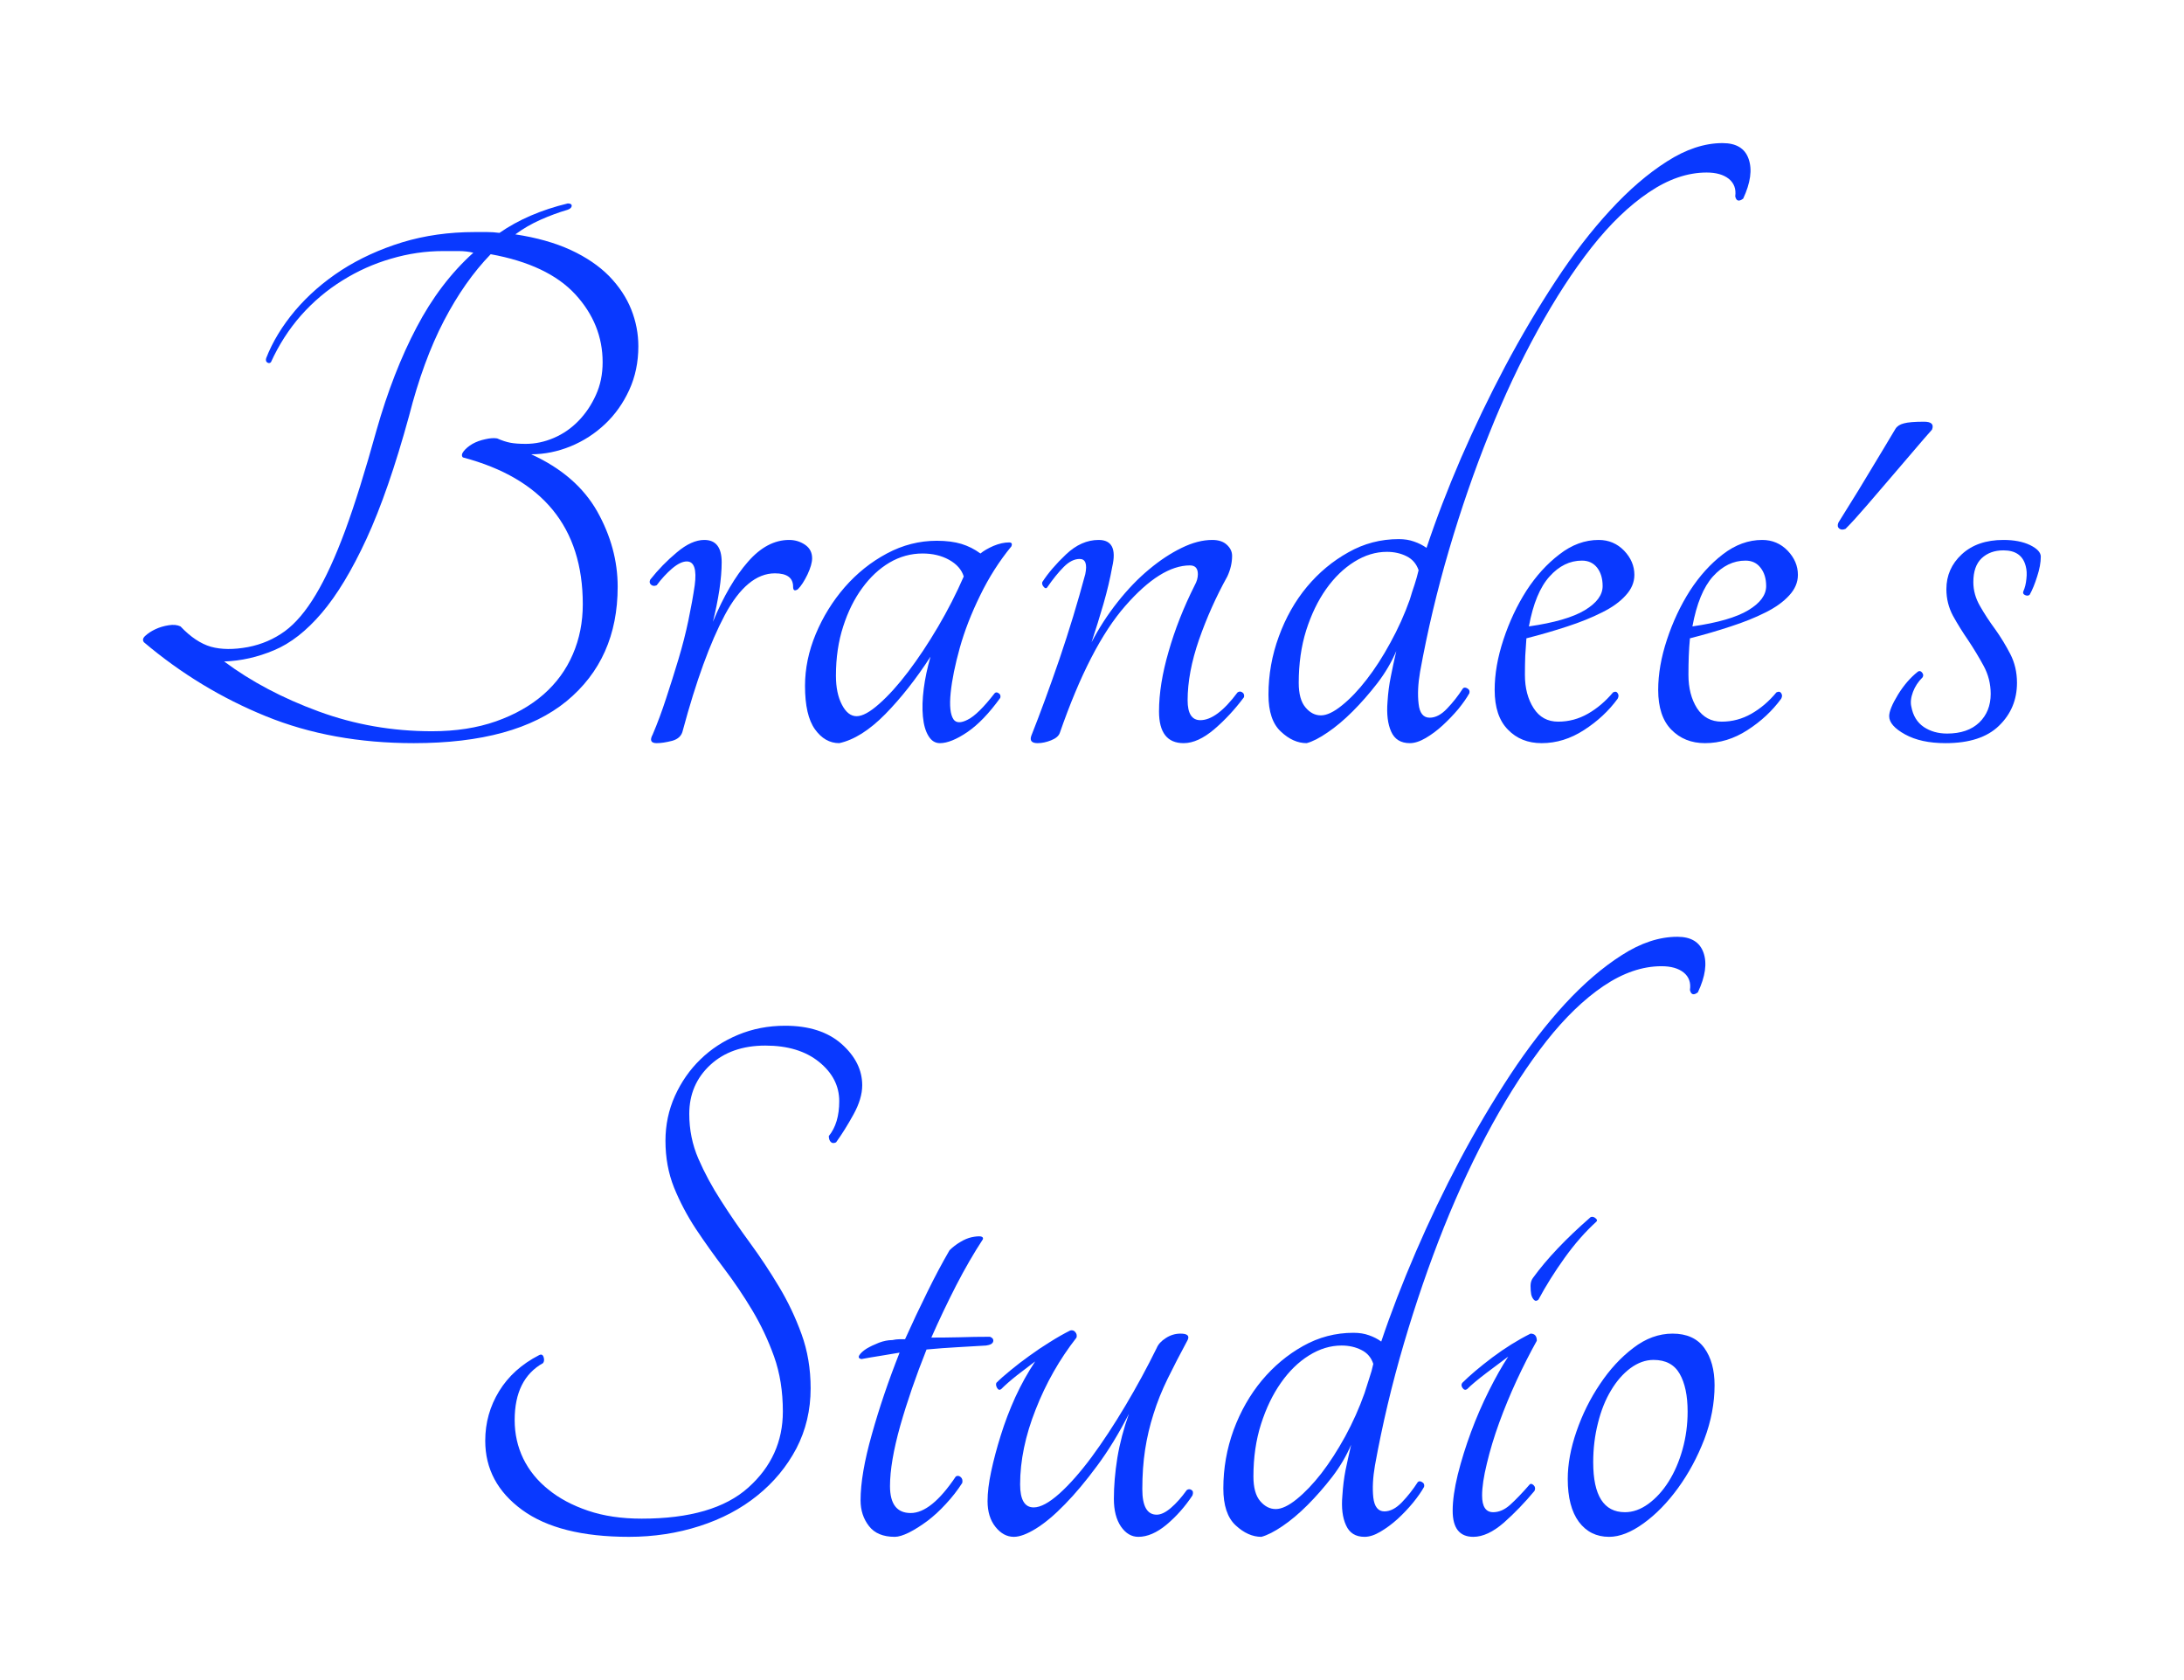 <svg baseProfile="tiny" height="101.611" version="1.2" viewBox="-7.217 3.056 132.088 101.611" width="132.088" xmlns="http://www.w3.org/2000/svg" xmlns:ev="http://www.w3.org/2001/xml-events" xmlns:xlink="http://www.w3.org/1999/xlink" pix_in_cm="1.887"><defs></defs><path auto-skeleton="false" d="M 24.91,30.53 L 24.91,30.53 Q 27.65,31.78 28.9,33.98 Q 30.14,36.19 30.14,38.54 L 30.14,38.54 Q 30.14,42.91 27.05,45.46 Q 23.95,48.0 17.81,48.0 L 17.81,48.0 Q 12.86,48.0 8.86,46.37 Q 4.85,44.74 1.49,41.9 L 1.49,41.9 Q 1.34,41.71 1.58,41.5 Q 1.82,41.28 2.18,41.11 Q 2.54,40.94 2.98,40.87 Q 3.41,40.8 3.7,40.94 L 3.7,40.94 Q 4.61,41.9 5.54,42.17 Q 6.48,42.43 7.78,42.19 L 7.78,42.19 Q 9.02,41.95 10.01,41.23 Q 10.99,40.51 11.88,39.02 Q 12.77,37.54 13.66,35.14 Q 14.54,32.74 15.55,29.09 L 15.55,29.09 Q 16.56,25.54 17.98,22.85 Q 19.39,20.16 21.41,18.34 L 21.41,18.34 Q 20.98,18.24 20.54,18.24 Q 20.11,18.24 19.58,18.24 L 19.58,18.24 Q 18.0,18.24 16.44,18.7 Q 14.88,19.15 13.49,20.02 Q 12.1,20.88 10.99,22.13 Q 9.89,23.38 9.17,24.96 L 9.17,24.96 Q 9.07,25.06 8.95,24.98 Q 8.83,24.91 8.88,24.72 L 8.88,24.72 Q 9.46,23.23 10.63,21.84 Q 11.81,20.45 13.44,19.39 Q 15.07,18.34 17.11,17.71 Q 19.15,17.09 21.5,17.09 L 21.5,17.09 Q 21.89,17.09 22.25,17.09 Q 22.61,17.09 22.99,17.14 L 22.99,17.14 Q 24.72,15.94 27.12,15.36 L 27.12,15.36 Q 27.36,15.36 27.36,15.5 Q 27.36,15.65 27.12,15.74 L 27.12,15.74 Q 26.3,15.98 25.49,16.34 Q 24.67,16.7 23.95,17.23 L 23.95,17.23 Q 25.87,17.52 27.29,18.17 Q 28.7,18.82 29.62,19.75 Q 30.53,20.69 30.96,21.77 Q 31.39,22.85 31.39,24.0 L 31.39,24.0 Q 31.39,25.44 30.84,26.64 Q 30.29,27.84 29.38,28.7 Q 28.46,29.57 27.29,30.05 Q 26.11,30.53 24.91,30.53 M 18.91,47.28 L 18.91,47.28 Q 21.07,47.28 22.78,46.68 Q 24.48,46.08 25.66,45.05 Q 26.83,44.02 27.43,42.62 Q 28.03,41.23 28.03,39.6 L 28.03,39.6 Q 28.03,32.64 20.78,30.72 L 20.78,30.72 Q 20.64,30.58 20.83,30.34 Q 21.02,30.1 21.36,29.9 Q 21.7,29.71 22.13,29.62 Q 22.56,29.52 22.85,29.57 L 22.85,29.57 Q 23.28,29.76 23.64,29.83 Q 24.0,29.9 24.58,29.9 L 24.58,29.9 Q 25.44,29.9 26.28,29.54 Q 27.12,29.18 27.77,28.51 Q 28.42,27.84 28.82,26.95 Q 29.23,26.06 29.23,24.96 L 29.23,24.96 Q 29.23,22.66 27.58,20.86 Q 25.92,19.06 22.46,18.43 L 22.46,18.43 Q 20.88,20.06 19.63,22.46 Q 18.38,24.86 17.52,28.22 L 17.52,28.22 Q 16.27,32.78 14.95,35.64 Q 13.63,38.5 12.24,40.13 Q 10.85,41.76 9.36,42.38 Q 7.87,43.01 6.34,43.06 L 6.34,43.06 Q 8.78,44.88 12.05,46.08 Q 15.31,47.28 18.91,47.28" fill="#0939ff" id="letter-0-0" initial-ids="[]" skeleton="false" stroke="none" stroke-linecap="round" stroke-opacity="1" stroke-width="10" visible="true"></path><path auto-skeleton="false" d="M 52.94,44.98 L 52.94,44.98 Q 53.04,44.88 53.18,44.98 Q 53.33,45.07 53.28,45.26 L 53.28,45.26 Q 52.27,46.66 51.29,47.33 Q 50.3,48.0 49.63,48.0 L 49.63,48.0 Q 49.2,48.0 48.94,47.57 Q 48.67,47.14 48.6,46.39 Q 48.53,45.65 48.65,44.71 Q 48.77,43.78 49.06,42.77 L 49.06,42.77 Q 47.76,44.78 46.32,46.25 Q 44.88,47.71 43.54,48.0 L 43.54,48.0 Q 42.67,48.0 42.07,47.16 Q 41.47,46.32 41.47,44.54 L 41.47,44.54 Q 41.47,42.96 42.12,41.4 Q 42.77,39.84 43.87,38.57 Q 44.98,37.3 46.42,36.53 Q 47.86,35.76 49.44,35.76 L 49.44,35.76 Q 50.3,35.76 50.93,35.95 Q 51.55,36.14 52.08,36.53 L 52.08,36.53 Q 52.37,36.29 52.87,36.07 Q 53.38,35.86 53.81,35.86 L 53.81,35.86 Q 54.05,35.86 53.95,36.1 L 53.95,36.1 Q 52.85,37.44 52.06,39.07 Q 51.26,40.7 50.83,42.24 Q 50.4,43.78 50.28,44.95 Q 50.16,46.13 50.45,46.56 L 50.45,46.56 Q 50.69,46.9 51.31,46.58 Q 51.94,46.27 52.94,44.98 M 44.59,46.37 L 44.59,46.37 Q 45.12,46.37 45.96,45.62 Q 46.8,44.88 47.71,43.68 Q 48.62,42.48 49.51,40.97 Q 50.4,39.46 51.07,37.92 L 51.07,37.92 Q 50.88,37.3 50.18,36.91 Q 49.49,36.53 48.58,36.53 L 48.58,36.53 Q 47.52,36.53 46.58,37.08 Q 45.65,37.63 44.93,38.62 Q 44.21,39.6 43.78,40.94 Q 43.34,42.29 43.34,43.92 L 43.34,43.92 Q 43.34,44.98 43.7,45.67 Q 44.06,46.37 44.59,46.37 M 36.43,37.06 L 36.43,37.06 Q 36.43,37.78 36.29,38.74 Q 36.14,39.7 35.9,40.66 L 35.9,40.66 Q 36.86,38.35 38.02,37.03 Q 39.17,35.71 40.51,35.71 L 40.51,35.71 Q 41.04,35.71 41.47,36.0 Q 41.9,36.29 41.9,36.82 L 41.9,36.82 Q 41.9,37.2 41.62,37.8 Q 41.33,38.4 41.04,38.69 L 41.04,38.69 Q 40.75,38.88 40.75,38.54 L 40.75,38.54 Q 40.75,37.73 39.65,37.73 L 39.65,37.73 Q 37.97,37.73 36.62,40.25 Q 35.28,42.77 34.08,47.23 L 34.08,47.23 Q 33.98,47.71 33.43,47.86 Q 32.88,48.0 32.5,48.0 L 32.5,48.0 Q 31.97,48.0 32.26,47.47 L 32.26,47.47 Q 32.69,46.46 33.07,45.29 Q 33.46,44.11 33.82,42.91 Q 34.18,41.71 34.42,40.56 Q 34.66,39.41 34.8,38.45 L 34.8,38.45 Q 34.99,37.01 34.32,37.01 L 34.32,37.01 Q 33.94,37.01 33.43,37.44 Q 32.93,37.87 32.5,38.45 L 32.5,38.45 Q 32.3,38.54 32.16,38.42 Q 32.02,38.3 32.11,38.11 L 32.11,38.11 Q 32.83,37.2 33.72,36.46 Q 34.61,35.71 35.38,35.71 L 35.38,35.71 Q 36.43,35.71 36.43,37.06" fill="#0939ff" id="letter-0-1" initial-ids="[]" skeleton="false" stroke="none" stroke-linecap="round" stroke-opacity="1" stroke-width="10" visible="true"></path><path auto-skeleton="false" d="M 67.63,44.93 L 67.63,44.93 Q 67.78,44.83 67.92,44.93 Q 68.06,45.02 68.02,45.22 L 68.02,45.22 Q 67.2,46.32 66.22,47.16 Q 65.23,48.0 64.37,48.0 L 64.37,48.0 Q 62.88,48.0 62.88,46.08 L 62.88,46.08 Q 62.88,44.45 63.46,42.46 Q 64.03,40.46 65.04,38.45 L 65.04,38.45 Q 65.23,38.11 65.23,37.78 L 65.23,37.78 Q 65.23,37.25 64.75,37.25 L 64.75,37.25 Q 62.98,37.25 60.84,39.7 Q 58.7,42.14 56.88,47.38 L 56.88,47.38 Q 56.78,47.66 56.35,47.83 Q 55.92,48.0 55.54,48.0 L 55.54,48.0 Q 55.01,48.0 55.15,47.57 L 55.15,47.57 Q 55.97,45.5 56.86,42.91 Q 57.74,40.32 58.42,37.78 L 58.42,37.78 Q 58.61,36.86 58.08,36.86 L 58.08,36.86 Q 57.6,36.86 57.12,37.34 Q 56.64,37.82 56.11,38.59 L 56.11,38.59 Q 56.02,38.69 55.9,38.54 Q 55.78,38.4 55.82,38.26 L 55.82,38.26 Q 56.35,37.44 57.26,36.58 Q 58.18,35.71 59.23,35.71 L 59.23,35.71 Q 60.43,35.71 60.05,37.34 L 60.05,37.34 Q 59.86,38.4 59.52,39.58 Q 59.18,40.75 58.8,41.9 L 58.8,41.9 Q 59.47,40.61 60.38,39.46 Q 61.3,38.3 62.28,37.49 Q 63.26,36.67 64.25,36.19 Q 65.23,35.71 66.1,35.71 L 66.1,35.71 Q 66.67,35.71 66.98,36.0 Q 67.3,36.29 67.3,36.67 L 67.3,36.67 Q 67.3,37.3 67.01,37.92 L 67.01,37.92 Q 66.0,39.74 65.3,41.74 Q 64.61,43.73 64.61,45.41 L 64.61,45.41 Q 64.61,46.61 65.38,46.61 L 65.38,46.61 Q 66.38,46.61 67.63,44.93" fill="#0939ff" id="letter-0-2" initial-ids="[]" skeleton="false" stroke="none" stroke-linecap="round" stroke-opacity="1" stroke-width="10" visible="true"></path><path auto-skeleton="false" d="M 96.96,11.71 L 96.96,11.71 Q 98.21,11.71 98.54,12.67 Q 98.88,13.63 98.21,15.07 L 98.21,15.07 Q 97.82,15.36 97.73,14.93 L 97.73,14.93 Q 97.82,14.26 97.34,13.87 Q 96.86,13.49 96.0,13.49 L 96.0,13.49 Q 94.27,13.49 92.5,14.69 Q 90.72,15.89 89.04,18.02 Q 87.36,20.16 85.78,23.04 Q 84.19,25.92 82.85,29.28 Q 81.5,32.64 80.42,36.31 Q 79.34,39.98 78.67,43.68 L 78.67,43.68 Q 78.48,44.78 78.58,45.62 Q 78.67,46.46 79.25,46.46 L 79.25,46.46 Q 79.78,46.46 80.3,45.91 Q 80.83,45.36 81.26,44.69 L 81.26,44.69 Q 81.36,44.59 81.53,44.69 Q 81.7,44.78 81.65,44.98 L 81.65,44.98 Q 81.41,45.41 80.98,45.94 Q 80.54,46.46 80.04,46.92 Q 79.54,47.38 79.01,47.69 Q 78.48,48.0 78.05,48.0 L 78.05,48.0 Q 77.23,48.0 76.92,47.3 Q 76.61,46.61 76.7,45.5 L 76.7,45.5 Q 76.75,44.69 76.9,43.97 Q 77.04,43.25 77.23,42.43 L 77.23,42.43 Q 76.8,43.44 76.08,44.38 Q 75.36,45.31 74.59,46.08 Q 73.82,46.85 73.08,47.35 Q 72.34,47.86 71.81,48.0 L 71.81,48.0 Q 70.99,48.0 70.25,47.3 Q 69.5,46.61 69.5,45.07 L 69.5,45.07 Q 69.5,43.25 70.13,41.54 Q 70.75,39.84 71.83,38.54 Q 72.91,37.25 74.33,36.46 Q 75.74,35.66 77.38,35.66 L 77.38,35.66 Q 77.9,35.66 78.31,35.81 Q 78.72,35.95 79.06,36.19 L 79.06,36.19 Q 79.92,33.6 81.14,30.77 Q 82.37,27.94 83.81,25.22 Q 85.25,22.51 86.86,20.06 Q 88.46,17.62 90.17,15.77 Q 91.87,13.92 93.6,12.82 Q 95.33,11.71 96.96,11.71 M 72.67,46.32 L 72.67,46.32 Q 73.2,46.32 73.94,45.72 Q 74.69,45.12 75.43,44.16 Q 76.18,43.2 76.87,41.93 Q 77.57,40.66 78.05,39.31 L 78.05,39.31 Q 78.19,38.83 78.34,38.4 Q 78.48,37.97 78.58,37.54 L 78.58,37.54 Q 78.38,36.96 77.86,36.7 Q 77.33,36.43 76.66,36.43 L 76.66,36.43 Q 75.65,36.43 74.69,37.03 Q 73.73,37.63 72.98,38.69 Q 72.24,39.74 71.78,41.18 Q 71.33,42.62 71.33,44.35 L 71.33,44.35 Q 71.33,45.36 71.74,45.84 Q 72.14,46.32 72.67,46.32 M 91.63,37.82 L 91.63,37.82 Q 91.63,38.5 91.1,39.07 Q 90.58,39.65 89.66,40.1 Q 88.75,40.56 87.58,40.94 Q 86.4,41.33 85.1,41.66 L 85.1,41.66 Q 85.06,42.19 85.03,42.72 Q 85.01,43.25 85.01,43.87 L 85.01,43.87 Q 85.01,45.07 85.54,45.89 Q 86.06,46.7 87.02,46.7 L 87.02,46.7 Q 87.98,46.7 88.82,46.22 Q 89.66,45.74 90.34,44.93 L 90.34,44.93 Q 90.53,44.83 90.62,44.98 Q 90.72,45.12 90.62,45.31 L 90.62,45.31 Q 89.81,46.42 88.58,47.21 Q 87.36,48.0 86.02,48.0 L 86.02,48.0 Q 84.77,48.0 83.98,47.18 Q 83.18,46.37 83.18,44.78 L 83.18,44.78 Q 83.18,43.34 83.71,41.74 Q 84.24,40.13 85.1,38.78 Q 85.97,37.44 87.1,36.58 Q 88.22,35.71 89.47,35.71 L 89.47,35.71 Q 90.38,35.71 91.01,36.36 Q 91.63,37.01 91.63,37.82 M 88.46,36.96 L 88.46,36.96 Q 87.36,36.96 86.5,37.92 Q 85.63,38.88 85.25,40.94 L 85.25,40.94 Q 87.55,40.61 88.63,39.96 Q 89.71,39.31 89.71,38.5 L 89.71,38.5 Q 89.71,37.82 89.38,37.39 Q 89.04,36.96 88.46,36.96 M 101.52,37.82 L 101.52,37.82 Q 101.52,38.5 100.99,39.07 Q 100.46,39.65 99.55,40.1 Q 98.64,40.56 97.46,40.94 Q 96.29,41.33 94.99,41.66 L 94.99,41.66 Q 94.94,42.19 94.92,42.72 Q 94.9,43.25 94.9,43.87 L 94.9,43.87 Q 94.9,45.07 95.42,45.89 Q 95.95,46.7 96.91,46.7 L 96.91,46.7 Q 97.87,46.7 98.71,46.22 Q 99.55,45.74 100.22,44.93 L 100.22,44.93 Q 100.42,44.83 100.51,44.98 Q 100.61,45.12 100.51,45.31 L 100.51,45.31 Q 99.7,46.42 98.47,47.21 Q 97.25,48.0 95.9,48.0 L 95.9,48.0 Q 94.66,48.0 93.86,47.18 Q 93.07,46.37 93.07,44.78 L 93.07,44.78 Q 93.07,43.34 93.6,41.74 Q 94.13,40.13 94.99,38.78 Q 95.86,37.44 96.98,36.58 Q 98.11,35.71 99.36,35.71 L 99.36,35.71 Q 100.27,35.71 100.9,36.36 Q 101.52,37.01 101.52,37.82 M 98.35,36.96 L 98.35,36.96 Q 97.25,36.96 96.38,37.92 Q 95.52,38.88 95.14,40.94 L 95.14,40.94 Q 97.44,40.61 98.52,39.96 Q 99.6,39.31 99.6,38.5 L 99.6,38.5 Q 99.6,37.82 99.26,37.39 Q 98.93,36.96 98.35,36.96" fill="#0939ff" id="letter-0-3" initial-ids="[]" skeleton="false" stroke="none" stroke-linecap="round" stroke-opacity="1" stroke-width="10" visible="true"></path><path auto-skeleton="false" d="M 107.42,28.99 L 107.42,28.99 Q 107.57,28.75 107.93,28.66 Q 108.29,28.56 109.15,28.56 L 109.15,28.56 Q 109.82,28.56 109.63,29.04 L 109.63,29.04 Q 109.2,29.52 108.53,30.31 Q 107.86,31.1 107.11,31.97 Q 106.37,32.83 105.65,33.67 Q 104.93,34.51 104.4,35.04 L 104.4,35.04 Q 104.16,35.14 104.02,35.02 Q 103.87,34.9 103.97,34.66 L 103.97,34.66 Q 104.21,34.27 104.69,33.5 Q 105.17,32.74 105.67,31.9 Q 106.18,31.06 106.66,30.26 Q 107.14,29.47 107.42,28.99" fill="#0939ff" id="letter-0-4" initial-ids="[]" skeleton="false" stroke="none" stroke-linecap="round" stroke-opacity="1" stroke-width="10" visible="true"></path><path auto-skeleton="false" d="M 113.95,35.71 L 113.95,35.71 Q 114.91,35.71 115.56,36.02 Q 116.21,36.34 116.21,36.72 L 116.21,36.72 Q 116.21,37.25 115.99,37.92 Q 115.78,38.59 115.54,39.02 L 115.54,39.02 Q 115.44,39.12 115.27,39.05 Q 115.1,38.98 115.15,38.83 L 115.15,38.83 Q 115.3,38.5 115.34,38.06 Q 115.39,37.63 115.3,37.3 L 115.3,37.3 Q 115.06,36.34 113.95,36.34 L 113.95,36.34 Q 113.14,36.34 112.63,36.82 Q 112.13,37.3 112.13,38.26 L 112.13,38.26 Q 112.13,39.02 112.54,39.72 Q 112.94,40.42 113.45,41.11 Q 113.95,41.81 114.36,42.6 Q 114.77,43.39 114.77,44.35 L 114.77,44.35 Q 114.77,45.89 113.69,46.94 Q 112.61,48.0 110.45,48.0 L 110.45,48.0 Q 108.96,48.0 108.0,47.47 Q 107.04,46.94 107.04,46.37 L 107.04,46.37 Q 107.04,45.94 107.57,45.07 Q 108.1,44.21 108.77,43.68 L 108.77,43.68 Q 108.91,43.58 109.03,43.73 Q 109.15,43.87 109.06,44.02 L 109.06,44.02 Q 108.67,44.4 108.48,44.9 Q 108.29,45.41 108.38,45.79 L 108.38,45.79 Q 108.53,46.61 109.13,47.02 Q 109.73,47.42 110.54,47.42 L 110.54,47.42 Q 111.79,47.42 112.49,46.75 Q 113.18,46.08 113.18,45.02 L 113.18,45.02 Q 113.18,44.11 112.75,43.32 Q 112.32,42.53 111.82,41.78 Q 111.31,41.04 110.9,40.3 Q 110.5,39.55 110.5,38.69 L 110.5,38.69 Q 110.5,37.44 111.43,36.58 Q 112.37,35.71 113.95,35.71" fill="#0939ff" id="letter-0-5" initial-ids="[]" skeleton="false" stroke="none" stroke-linecap="round" stroke-opacity="1" stroke-width="10" visible="true"></path><path auto-skeleton="false" d="M 22.13,90.19 L 22.13,90.19 Q 22.13,88.56 22.97,87.19 Q 23.81,85.82 25.39,85.01 L 25.39,85.01 Q 25.59,84.91 25.66,85.13 Q 25.73,85.34 25.63,85.49 L 25.63,85.49 Q 23.91,86.45 23.91,88.94 L 23.91,88.94 Q 23.91,90.19 24.43,91.27 Q 24.96,92.35 25.95,93.14 Q 26.93,93.94 28.35,94.42 Q 29.76,94.9 31.59,94.9 L 31.59,94.9 Q 35.95,94.9 38.04,93.02 Q 40.13,91.15 40.13,88.42 L 40.13,88.42 Q 40.13,86.59 39.6,85.1 Q 39.07,83.62 38.28,82.3 Q 37.49,80.98 36.58,79.78 Q 35.67,78.58 34.87,77.38 Q 34.08,76.18 33.55,74.88 Q 33.03,73.58 33.03,72.05 L 33.03,72.05 Q 33.03,70.61 33.6,69.34 Q 34.18,68.06 35.14,67.13 Q 36.1,66.19 37.42,65.64 Q 38.74,65.09 40.27,65.09 L 40.27,65.09 Q 42.43,65.09 43.68,66.19 Q 44.93,67.3 44.93,68.69 L 44.93,68.69 Q 44.93,69.5 44.4,70.46 Q 43.87,71.42 43.35,72.14 L 43.35,72.14 Q 43.15,72.24 43.03,72.12 Q 42.91,72.0 42.91,71.76 L 42.91,71.76 Q 43.54,70.99 43.54,69.65 L 43.54,69.65 Q 43.54,68.26 42.31,67.27 Q 41.09,66.29 39.07,66.29 L 39.07,66.29 Q 37.01,66.29 35.74,67.46 Q 34.47,68.64 34.47,70.42 L 34.47,70.42 Q 34.47,71.86 35.02,73.13 Q 35.57,74.4 36.39,75.67 Q 37.2,76.94 38.14,78.22 Q 39.07,79.49 39.89,80.86 Q 40.71,82.22 41.26,83.74 Q 41.81,85.25 41.81,87.02 L 41.81,87.02 Q 41.81,88.99 40.95,90.65 Q 40.08,92.3 38.59,93.5 Q 37.11,94.7 35.09,95.35 Q 33.07,96.0 30.82,96.0 L 30.82,96.0 Q 26.59,96.0 24.36,94.37 Q 22.13,92.74 22.13,90.19 M 52.66,83.9 L 52.66,83.9 Q 52.9,84.0 52.85,84.19 Q 52.8,84.38 52.42,84.43 L 52.42,84.43 Q 51.65,84.48 50.71,84.53 Q 49.78,84.58 48.82,84.67 L 48.82,84.67 Q 47.86,87.07 47.23,89.28 Q 46.61,91.49 46.61,92.93 L 46.61,92.93 Q 46.61,94.56 47.86,94.56 L 47.86,94.56 Q 49.11,94.56 50.59,92.35 L 50.59,92.35 Q 50.74,92.26 50.88,92.38 Q 51.03,92.5 50.98,92.74 L 50.98,92.74 Q 50.55,93.41 49.99,94.01 Q 49.44,94.61 48.87,95.04 Q 48.29,95.47 47.76,95.74 Q 47.23,96.0 46.9,96.0 L 46.9,96.0 Q 45.84,96.0 45.34,95.35 Q 44.83,94.7 44.83,93.79 L 44.83,93.79 Q 44.83,92.21 45.51,89.81 Q 46.18,87.41 47.19,84.86 L 47.19,84.86 Q 46.56,84.96 45.99,85.06 Q 45.41,85.15 44.88,85.25 L 44.88,85.25 Q 44.64,85.2 44.76,85.01 Q 44.88,84.82 45.19,84.62 Q 45.51,84.43 45.94,84.26 Q 46.37,84.1 46.75,84.1 L 46.75,84.1 Q 46.99,84.05 47.16,84.05 Q 47.33,84.05 47.52,84.05 L 47.52,84.05 Q 48.19,82.56 48.87,81.19 Q 49.54,79.82 50.21,78.67 L 50.21,78.67 Q 50.5,78.38 50.86,78.17 Q 51.22,77.95 51.55,77.88 Q 51.89,77.81 52.08,77.83 Q 52.27,77.86 52.23,78.0 L 52.23,78.0 Q 51.41,79.25 50.62,80.78 Q 49.83,82.32 49.11,83.95 L 49.11,83.95 Q 49.97,83.95 50.83,83.93 Q 51.7,83.9 52.66,83.9" fill="#0939ff" id="letter-1-6" initial-ids="[]" skeleton="false" stroke="none" stroke-linecap="round" stroke-opacity="1" stroke-width="10" visible="true"></path><path auto-skeleton="false" d="M 54.1,96.0 L 54.1,96.0 Q 53.47,96.0 52.99,95.4 Q 52.51,94.8 52.51,93.84 L 52.51,93.84 Q 52.51,93.07 52.73,92.04 Q 52.95,91.01 53.31,89.86 Q 53.67,88.7 54.19,87.55 Q 54.72,86.4 55.39,85.39 L 55.39,85.39 Q 54.87,85.78 54.29,86.23 Q 53.71,86.69 53.33,87.07 L 53.33,87.07 Q 53.19,87.17 53.09,87.0 Q 52.99,86.83 53.04,86.69 L 53.04,86.69 Q 53.38,86.35 53.91,85.92 Q 54.43,85.49 55.03,85.06 Q 55.63,84.62 56.28,84.22 Q 56.93,83.81 57.51,83.52 L 57.51,83.52 Q 57.7,83.47 57.82,83.62 Q 57.94,83.76 57.89,83.95 L 57.89,83.95 Q 56.35,85.92 55.42,88.3 Q 54.48,90.67 54.48,92.83 L 54.48,92.83 Q 54.48,94.22 55.3,94.22 L 55.3,94.22 Q 55.92,94.22 56.86,93.38 Q 57.79,92.54 58.8,91.18 Q 59.81,89.81 60.84,88.08 Q 61.87,86.35 62.74,84.58 L 62.74,84.58 Q 62.88,84.24 63.29,83.98 Q 63.7,83.71 64.18,83.71 L 64.18,83.71 Q 64.8,83.71 64.61,84.1 L 64.61,84.1 Q 63.94,85.34 63.41,86.42 Q 62.88,87.5 62.55,88.56 Q 62.21,89.62 62.04,90.72 Q 61.87,91.82 61.87,93.12 L 61.87,93.12 Q 61.87,94.66 62.74,94.66 L 62.74,94.66 Q 63.12,94.66 63.6,94.25 Q 64.08,93.84 64.56,93.17 L 64.56,93.17 Q 64.71,93.07 64.85,93.17 Q 64.99,93.26 64.9,93.5 L 64.9,93.5 Q 64.23,94.51 63.34,95.26 Q 62.45,96.0 61.63,96.0 L 61.63,96.0 Q 61.01,96.0 60.58,95.38 Q 60.15,94.75 60.15,93.7 L 60.15,93.7 Q 60.15,92.54 60.36,91.22 Q 60.58,89.9 61.06,88.56 L 61.06,88.56 Q 60.15,90.34 59.14,91.7 Q 58.13,93.07 57.19,94.03 Q 56.26,94.99 55.44,95.5 Q 54.63,96.0 54.1,96.0" fill="#0939ff" id="letter-1-7" initial-ids="[]" skeleton="false" stroke="none" stroke-linecap="round" stroke-opacity="1" stroke-width="10" visible="true"></path><path auto-skeleton="false" d="M 94.23,59.71 L 94.23,59.71 Q 95.47,59.71 95.81,60.67 Q 96.15,61.63 95.47,63.07 L 95.47,63.07 Q 95.09,63.36 94.99,62.93 L 94.99,62.93 Q 95.09,62.26 94.61,61.87 Q 94.13,61.49 93.27,61.49 L 93.27,61.49 Q 91.54,61.49 89.76,62.69 Q 87.99,63.89 86.31,66.02 Q 84.63,68.16 83.04,71.04 Q 81.46,73.92 80.11,77.28 Q 78.77,80.64 77.69,84.31 Q 76.61,87.98 75.94,91.68 L 75.94,91.68 Q 75.75,92.78 75.84,93.62 Q 75.94,94.46 76.51,94.46 L 76.51,94.46 Q 77.04,94.46 77.57,93.91 Q 78.1,93.36 78.53,92.69 L 78.53,92.69 Q 78.63,92.59 78.79,92.69 Q 78.96,92.78 78.91,92.98 L 78.91,92.98 Q 78.67,93.41 78.24,93.94 Q 77.81,94.46 77.31,94.92 Q 76.8,95.38 76.27,95.69 Q 75.75,96.0 75.31,96.0 L 75.31,96.0 Q 74.5,96.0 74.19,95.3 Q 73.87,94.61 73.97,93.5 L 73.97,93.5 Q 74.02,92.69 74.16,91.97 Q 74.31,91.25 74.5,90.43 L 74.5,90.43 Q 74.07,91.44 73.35,92.38 Q 72.63,93.31 71.86,94.08 Q 71.09,94.85 70.35,95.35 Q 69.6,95.86 69.07,96.0 L 69.07,96.0 Q 68.26,96.0 67.51,95.3 Q 66.77,94.61 66.77,93.07 L 66.77,93.07 Q 66.77,91.25 67.39,89.54 Q 68.02,87.84 69.1,86.54 Q 70.18,85.25 71.59,84.46 Q 73.01,83.66 74.64,83.66 L 74.64,83.66 Q 75.17,83.66 75.58,83.81 Q 75.99,83.95 76.32,84.19 L 76.32,84.19 Q 77.19,81.6 78.41,78.77 Q 79.63,75.94 81.07,73.22 Q 82.51,70.51 84.12,68.06 Q 85.73,65.62 87.43,63.77 Q 89.14,61.92 90.87,60.82 Q 92.59,59.71 94.23,59.71 M 69.94,94.32 L 69.94,94.32 Q 70.47,94.32 71.21,93.72 Q 71.95,93.12 72.7,92.16 Q 73.44,91.2 74.14,89.93 Q 74.83,88.66 75.31,87.31 L 75.31,87.31 Q 75.46,86.83 75.6,86.4 Q 75.75,85.97 75.84,85.54 L 75.84,85.54 Q 75.65,84.96 75.12,84.7 Q 74.59,84.43 73.92,84.43 L 73.92,84.43 Q 72.91,84.43 71.95,85.03 Q 70.99,85.63 70.25,86.69 Q 69.51,87.74 69.05,89.18 Q 68.59,90.62 68.59,92.35 L 68.59,92.35 Q 68.59,93.36 69.0,93.84 Q 69.41,94.32 69.94,94.32 M 81.51,87.07 L 81.51,87.07 Q 81.36,87.17 81.24,87.0 Q 81.12,86.83 81.22,86.69 L 81.22,86.69 Q 81.89,86.02 83.04,85.15 Q 84.19,84.29 85.35,83.71 L 85.35,83.71 Q 85.73,83.71 85.73,84.14 L 85.73,84.14 Q 85.11,85.25 84.51,86.54 Q 83.91,87.84 83.45,89.11 Q 82.99,90.38 82.71,91.56 Q 82.42,92.74 82.42,93.5 L 82.42,93.5 Q 82.42,94.51 83.09,94.51 L 83.09,94.51 Q 83.62,94.51 84.12,94.06 Q 84.63,93.6 85.3,92.83 L 85.3,92.83 Q 85.39,92.74 85.54,92.88 Q 85.68,93.02 85.59,93.22 L 85.59,93.22 Q 84.72,94.27 83.74,95.14 Q 82.75,96.0 81.89,96.0 L 81.89,96.0 Q 80.64,96.0 80.64,94.42 L 80.64,94.42 Q 80.64,93.5 80.95,92.23 Q 81.27,90.96 81.75,89.66 Q 82.23,88.37 82.83,87.17 Q 83.43,85.97 84.0,85.1 L 84.0,85.1 Q 83.47,85.49 82.68,86.09 Q 81.89,86.69 81.51,87.07 M 85.83,81.65 L 85.83,81.65 Q 85.68,81.79 85.56,81.67 Q 85.44,81.55 85.39,81.34 Q 85.35,81.12 85.35,80.83 Q 85.35,80.54 85.49,80.35 L 85.49,80.35 Q 86.74,78.62 88.99,76.66 L 88.99,76.66 Q 89.14,76.61 89.28,76.73 Q 89.43,76.85 89.33,76.94 L 89.33,76.94 Q 88.32,77.86 87.41,79.13 Q 86.5,80.4 85.83,81.65 M 93.94,83.71 L 93.94,83.71 Q 95.23,83.71 95.86,84.58 Q 96.48,85.44 96.48,86.83 L 96.48,86.83 Q 96.48,88.46 95.86,90.1 Q 95.23,91.73 94.27,93.05 Q 93.31,94.37 92.19,95.18 Q 91.06,96.0 90.1,96.0 L 90.1,96.0 Q 88.95,96.0 88.27,95.09 Q 87.6,94.18 87.6,92.5 L 87.6,92.5 Q 87.6,91.15 88.13,89.62 Q 88.66,88.08 89.55,86.76 Q 90.43,85.44 91.56,84.58 Q 92.69,83.71 93.94,83.71 M 91.06,94.51 L 91.06,94.51 Q 91.78,94.51 92.47,94.01 Q 93.17,93.5 93.7,92.66 Q 94.23,91.82 94.54,90.72 Q 94.85,89.62 94.85,88.42 L 94.85,88.42 Q 94.85,86.98 94.37,86.14 Q 93.89,85.3 92.79,85.3 L 92.79,85.3 Q 92.07,85.3 91.39,85.8 Q 90.72,86.3 90.22,87.14 Q 89.71,87.98 89.43,89.11 Q 89.14,90.24 89.14,91.49 L 89.14,91.49 Q 89.14,94.51 91.06,94.51" fill="#0939ff" id="letter-1-8" initial-ids="[]" skeleton="false" stroke="none" stroke-linecap="round" stroke-opacity="1" stroke-width="10" visible="true"></path></svg>